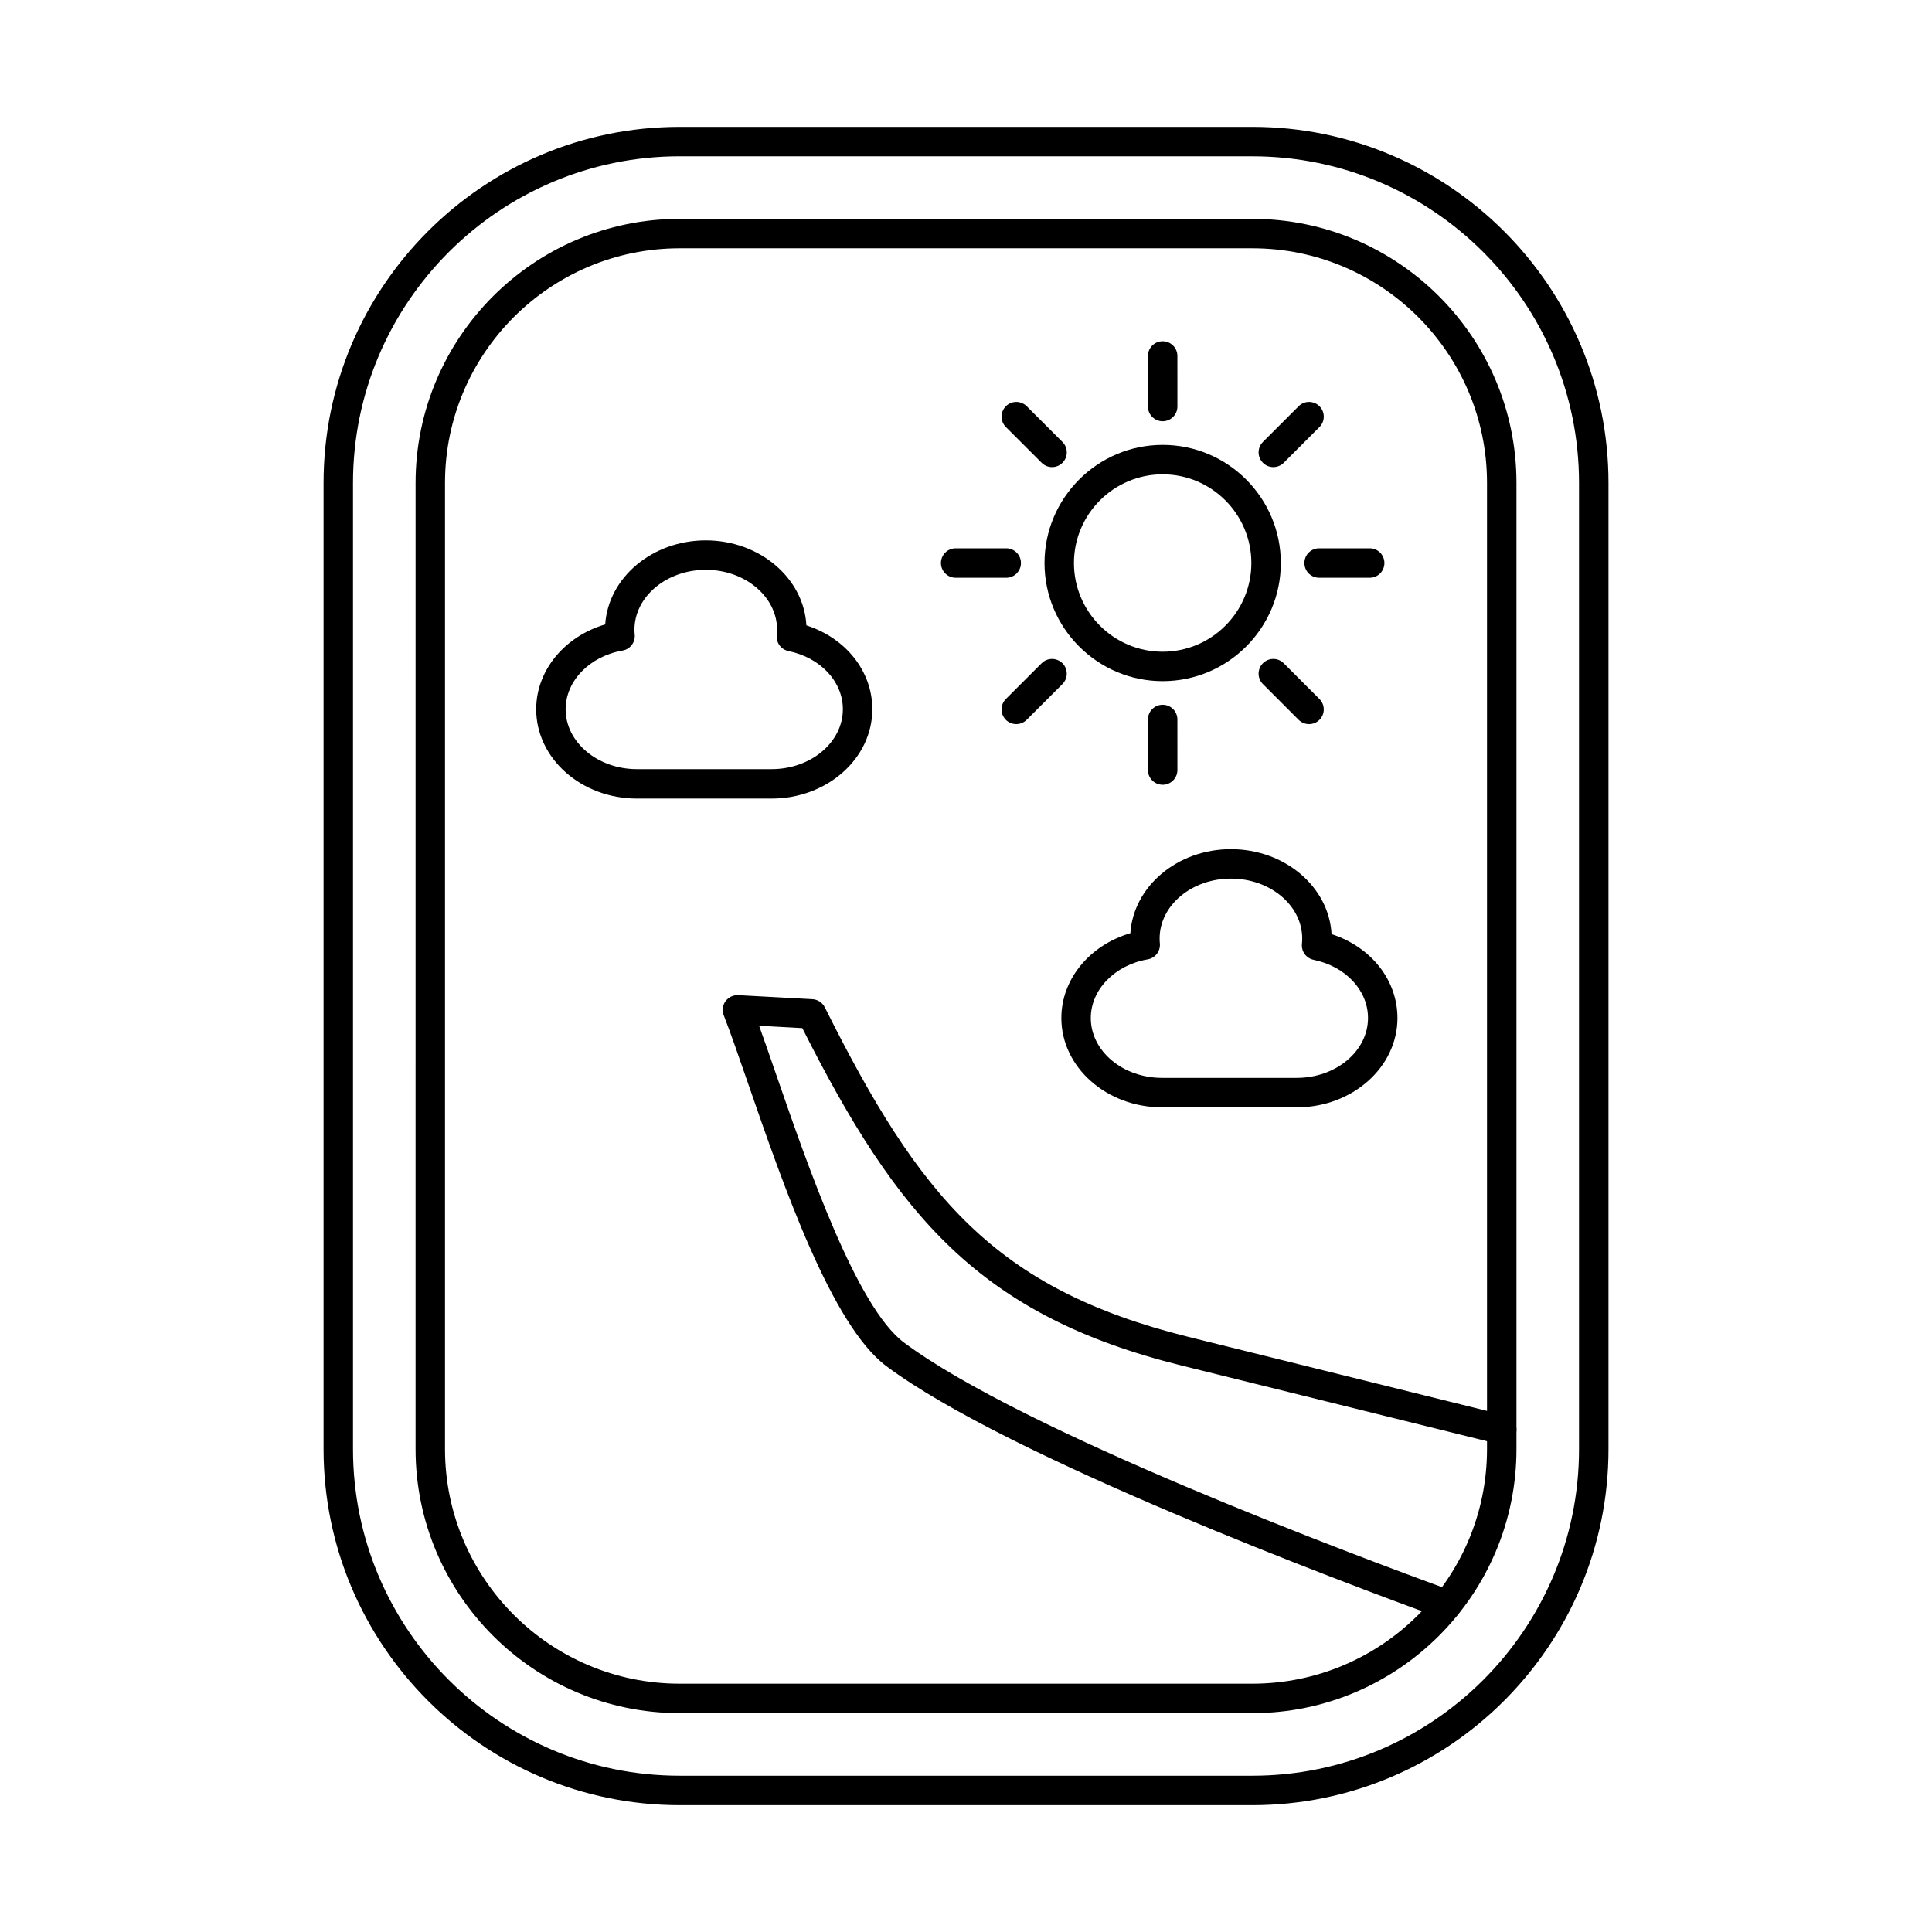 <?xml version="1.0" encoding="UTF-8"?>
<!-- Uploaded to: SVG Repo, www.svgrepo.com, Generator: SVG Repo Mixer Tools -->
<svg fill="#000000" width="800px" height="800px" version="1.1" viewBox="144 144 512 512" xmlns="http://www.w3.org/2000/svg">
 <g fill-rule="evenodd">
  <path d="m324.11 185.42c-47.73 0-86.562 38.832-86.562 86.562v256.04c0 47.73 38.828 86.562 86.559 86.562h151.79c47.73 0 86.559-38.828 86.559-86.559v-256.04c0-47.73-38.832-86.559-86.562-86.559h-151.79zm151.79 436.97h-151.79c-52.027 0-94.363-42.336-94.363-94.363v-256.04c0-52.039 42.332-94.363 94.363-94.363h151.79c52.035 0 94.363 42.324 94.363 94.363v256.04c0 52.027-42.328 94.363-94.363 94.363z"/>
  <path d="m324.11 209.8c-34.281 0-62.18 27.891-62.18 62.176v256.04c0 34.277 27.898 62.176 62.176 62.176h151.79c34.289 0 62.176-27.898 62.176-62.176v-256.04c0-34.289-27.891-62.176-62.18-62.176h-151.79zm151.79 388.2h-151.79c-38.586 0-69.98-31.391-69.98-69.98l0.004-256.04c0-38.586 31.391-69.98 69.977-69.98h151.79c38.586 0 69.977 31.395 69.977 69.98v256.04c0 38.586-31.395 69.98-69.98 69.98z"/>
  <path d="m527.44 573.14c-0.438 0-0.895-0.082-1.332-0.242-26.375-9.582-114.94-42.742-147.22-66.859-14.484-10.82-27.277-47.844-36.625-74.875-2.488-7.215-4.652-13.453-6.473-18.125-0.477-1.23-0.305-2.633 0.477-3.699 0.785-1.078 2.074-1.688 3.375-1.613l19.66 1.066c1.402 0.082 2.648 0.906 3.281 2.152 25.047 50.098 44.906 74.594 96.395 87.352l83.93 20.805c2.094 0.52 3.371 2.633 2.856 4.727s-2.633 3.363-4.723 2.844l-83.938-20.797c-53.418-13.238-75.285-39.469-100.48-89.414l-11.449-0.621c1.352 3.75 2.844 8.059 4.469 12.781 8.504 24.598 21.355 61.781 33.922 71.168 31.434 23.48 119.1 56.285 145.22 65.785 2.023 0.73 3.066 2.969 2.324 5-0.566 1.586-2.07 2.57-3.668 2.57z"/>
  <path d="m331.04 295.01c-10.426 0-18.906 7.121-18.906 15.879 0 0.426 0.031 0.863 0.07 1.301 0.195 2.031-1.211 3.871-3.223 4.215-8.738 1.516-15.086 8.059-15.086 15.555 0.004 8.746 8.484 15.867 18.898 15.867h35.68c10.414 0 18.898-7.121 18.898-15.867 0-7.348-5.934-13.684-14.418-15.422-1.969-0.406-3.312-2.234-3.098-4.238 0.051-0.48 0.082-0.945 0.082-1.414 0-8.758-8.484-15.879-18.898-15.879zm17.434 60.621h-35.68c-14.723 0-26.699-10.617-26.699-23.672 0-10.293 7.519-19.312 18.289-22.484 0.824-12.395 12.465-22.27 26.66-22.27 14.285 0 25.98 10.008 26.66 22.523 10.434 3.371 17.473 12.129 17.473 22.23 0 13.055-11.977 23.672-26.699 23.672z"/>
  <path d="m470.21 376.84c-10.426 0-18.898 7.121-18.898 15.871 0 0.426 0.02 0.863 0.062 1.301 0.203 2.031-1.199 3.883-3.223 4.227-8.738 1.504-15.078 8.047-15.078 15.543 0 8.758 8.473 15.867 18.898 15.867h35.672c10.426 0 18.895-7.113 18.895-15.867 0-7.336-5.922-13.676-14.418-15.422-1.961-0.406-3.301-2.234-3.09-4.227 0.051-0.488 0.07-0.965 0.07-1.422 0-8.746-8.473-15.871-18.898-15.871zm17.434 60.613h-35.668c-14.723 0-26.703-10.617-26.703-23.672 0-10.293 7.508-19.312 18.289-22.473 0.824-12.406 12.457-22.27 26.648-22.27 14.285 0 25.988 9.996 26.668 22.516 10.438 3.371 17.465 12.141 17.465 22.23 0 13.055-11.977 23.672-26.699 23.672z"/>
  <path d="m452.12 269.7c-12.965 0-23.512 10.547-23.512 23.512 0 12.953 10.547 23.5 23.508 23.5 12.965 0 23.508-10.547 23.508-23.5 0-12.965-10.547-23.508-23.508-23.512zm0 54.812c-17.262 0-31.312-14.039-31.312-31.301 0-17.273 14.051-31.312 31.312-31.312 17.262 0 31.312 14.039 31.312 31.312 0 17.262-14.051 31.301-31.312 31.301z"/>
  <path d="m452.12 255.64c-2.152 0-3.902-1.746-3.902-3.902v-13.402c0-2.156 1.746-3.902 3.902-3.902s3.902 1.746 3.902 3.902l0.004 13.398c0 2.156-1.75 3.902-3.902 3.902z"/>
  <path d="m481.44 267.79c-0.996 0-2.004-0.387-2.754-1.148-1.523-1.523-1.523-3.992 0-5.516l9.469-9.469c1.523-1.523 3.992-1.523 5.516 0 1.523 1.523 1.523 3.992 0 5.516l-9.469 9.469c-0.762 0.762-1.766 1.148-2.762 1.148z"/>
  <path d="m506.98 297.11h-13.398c-2.152 0-3.902-1.746-3.902-3.902s1.746-3.902 3.902-3.902h13.402c2.164 0 3.898 1.75 3.898 3.902 0.004 2.152-1.738 3.902-3.898 3.902z"/>
  <path d="m490.92 335.9c-1.008 0-2-0.375-2.766-1.137l-9.469-9.48c-1.523-1.523-1.523-3.992 0-5.516 1.516-1.523 3.992-1.523 5.516 0l9.469 9.48c1.523 1.523 1.523 3.992 0 5.516-0.762 0.762-1.758 1.137-2.754 1.137z"/>
  <path d="m452.12 351.97c-2.152 0-3.902-1.746-3.902-3.902v-13.402c0-2.152 1.746-3.898 3.902-3.898s3.902 1.746 3.902 3.902l0.004 13.398c0 2.152-1.75 3.902-3.902 3.902z"/>
  <path d="m413.33 335.9c-1.008 0-2.004-0.375-2.766-1.137-1.523-1.523-1.523-3.992 0-5.516l9.48-9.48c1.512-1.523 3.992-1.523 5.516 0 1.523 1.523 1.523 3.992 0 5.516l-9.48 9.477c-0.762 0.762-1.758 1.141-2.754 1.137z"/>
  <path d="m410.66 297.11h-13.398c-2.152 0-3.902-1.746-3.902-3.902s1.746-3.902 3.902-3.902h13.402c2.152 0 3.902 1.75 3.902 3.902 0 2.152-1.746 3.902-3.902 3.902z"/>
  <path d="m422.8 267.79c-0.996 0-1.992-0.387-2.754-1.148l-9.477-9.469c-1.523-1.523-1.523-3.992 0-5.516 1.523-1.523 3.992-1.523 5.516 0l9.48 9.469c1.523 1.523 1.523 3.992 0 5.516-0.762 0.762-1.77 1.148-2.762 1.148z"/>
 </g>
</svg>